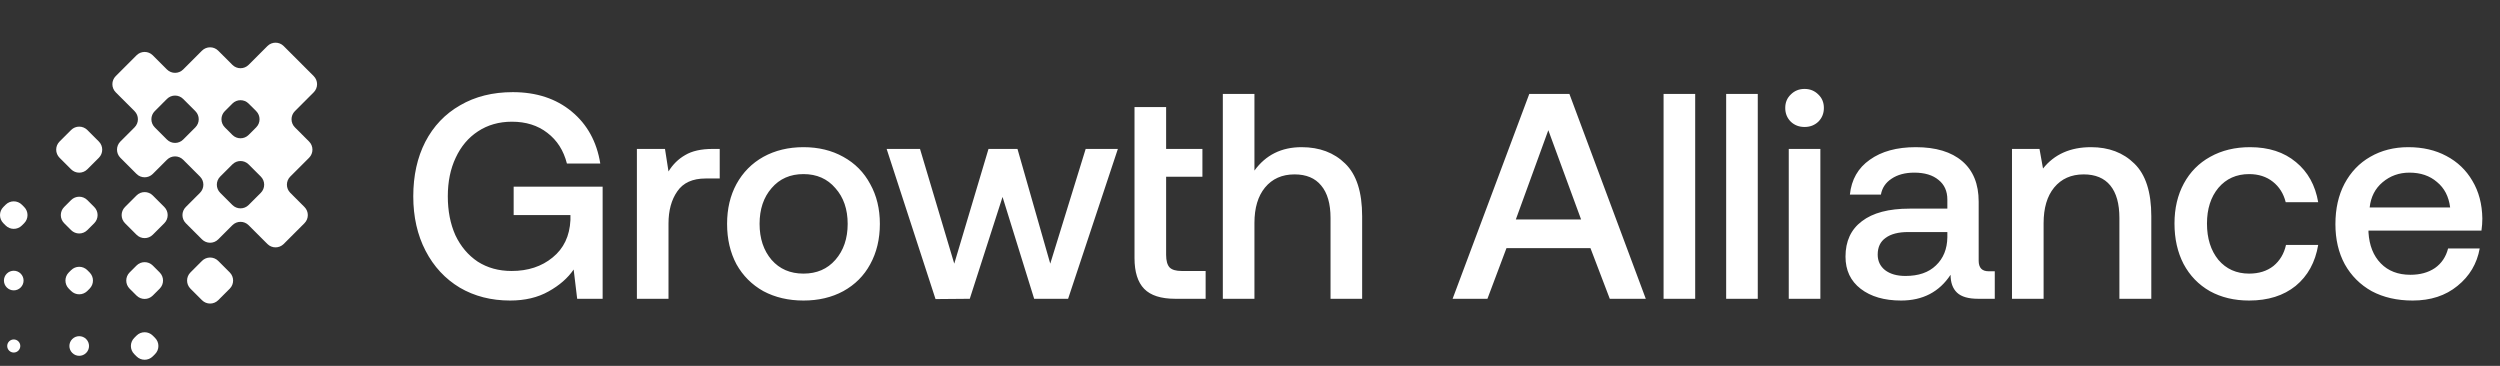 <svg width="205" height="30" viewBox="0 0 205 30" fill="none" xmlns="http://www.w3.org/2000/svg">
<rect x="0" y="0" width="205" height="30" fill="#333333" stroke="none"/>
<path fill-rule="evenodd" clip-rule="evenodd" d="M20.387 8.492C20.02 8.124 19.424 8.124 19.056 8.492L18.436 9.112C18.068 9.48 18.068 10.076 18.436 10.443L19.056 11.064C19.424 11.431 20.02 11.431 20.387 11.064L21.008 10.443C21.375 10.076 21.375 9.48 21.008 9.112L20.387 8.492ZM18.056 15.81C17.689 15.443 17.689 14.847 18.056 14.479L19.056 13.48C19.424 13.112 20.02 13.112 20.387 13.48L21.387 14.479C21.754 14.847 21.754 15.443 21.387 15.81L20.387 16.81C20.02 17.177 19.424 17.177 19.056 16.81L18.056 15.81ZM20.387 18.467C20.02 18.099 19.424 18.099 19.056 18.467L17.894 19.629C17.526 19.997 16.93 19.997 16.563 19.629L15.237 18.304C14.87 17.936 14.87 17.34 15.237 16.973L16.4 15.81C16.768 15.443 16.768 14.847 16.4 14.479L15.02 13.1C14.653 12.732 14.057 12.732 13.69 13.1L12.527 14.263C12.159 14.63 11.563 14.63 11.196 14.263L9.87 12.937C9.503 12.57 9.503 11.974 9.87 11.606L11.033 10.443C11.401 10.076 11.401 9.48 11.033 9.113L9.491 7.57C9.123 7.203 9.123 6.607 9.491 6.24L11.196 4.535C11.563 4.167 12.159 4.167 12.527 4.535L13.689 5.697C14.057 6.065 14.653 6.065 15.02 5.697L16.562 4.155C16.93 3.788 17.526 3.788 17.893 4.155L19.056 5.318C19.424 5.686 20.02 5.686 20.387 5.318L21.93 3.776C22.297 3.408 22.893 3.408 23.26 3.776L25.724 6.24C26.092 6.607 26.092 7.203 25.724 7.57L24.182 9.113C23.814 9.48 23.814 10.076 24.182 10.444L25.345 11.606C25.712 11.974 25.712 12.57 25.345 12.937L23.802 14.479C23.435 14.847 23.435 15.443 23.802 15.81L24.965 16.973C25.333 17.34 25.333 17.936 24.965 18.304L23.26 20.009C22.892 20.376 22.297 20.376 21.929 20.009L20.387 18.467ZM12.69 10.444C12.322 10.076 12.322 9.48 12.69 9.113L13.689 8.113C14.057 7.745 14.653 7.745 15.02 8.113L16.02 9.113C16.388 9.48 16.388 10.076 16.02 10.444L15.02 11.444C14.653 11.811 14.057 11.811 13.69 11.444L12.69 10.444ZM4.884 11.606C4.516 11.974 4.516 12.57 4.884 12.937L5.83 13.883C6.197 14.251 6.793 14.251 7.161 13.883L8.107 12.937C8.474 12.57 8.474 11.974 8.107 11.606L7.161 10.66C6.793 10.293 6.197 10.293 5.83 10.66L4.884 11.606ZM10.251 16.973C9.883 17.341 9.883 17.936 10.251 18.304L11.197 19.25C11.564 19.617 12.16 19.617 12.527 19.25L13.474 18.304C13.841 17.936 13.841 17.341 13.474 16.973L12.527 16.027C12.16 15.66 11.564 15.66 11.197 16.027L10.251 16.973ZM16.563 21.393C16.93 21.026 17.526 21.026 17.894 21.393L18.84 22.34C19.207 22.707 19.207 23.303 18.84 23.671L17.894 24.616C17.526 24.984 16.93 24.984 16.563 24.616L15.617 23.671C15.249 23.303 15.249 22.707 15.617 22.34L16.563 21.393ZM7.16 16.406C6.793 16.039 6.197 16.039 5.83 16.406L5.263 16.973C4.895 17.34 4.895 17.936 5.263 18.304L5.83 18.87C6.197 19.238 6.793 19.238 7.16 18.87L7.727 18.304C8.095 17.936 8.095 17.34 7.727 16.973L7.16 16.406ZM12.527 21.773C12.159 21.405 11.563 21.405 11.196 21.773L10.629 22.34C10.262 22.707 10.262 23.303 10.629 23.671L11.196 24.237C11.563 24.605 12.159 24.605 12.527 24.237L13.093 23.671C13.461 23.303 13.461 22.707 13.093 22.34L12.527 21.773ZM1.794 16.786C1.426 16.419 0.83 16.419 0.463 16.786L0.276 16.973C-0.092 17.34 -0.092 17.936 0.276 18.304L0.463 18.491C0.83 18.858 1.426 18.858 1.794 18.491L1.981 18.304C2.348 17.936 2.348 17.34 1.981 16.973L1.794 16.786ZM5.642 23.671C5.275 23.303 5.275 22.707 5.642 22.34L5.83 22.153C6.197 21.785 6.793 21.785 7.16 22.153L7.347 22.34C7.715 22.707 7.715 23.303 7.347 23.671L7.16 23.858C6.793 24.225 6.197 24.225 5.83 23.858L5.642 23.671ZM11.009 29.037C10.641 28.67 10.641 28.074 11.009 27.706L11.196 27.519C11.563 27.152 12.159 27.152 12.527 27.519L12.714 27.706C13.081 28.074 13.081 28.67 12.714 29.037L12.527 29.224C12.159 29.592 11.563 29.592 11.196 29.224L11.009 29.037ZM0.559 22.436C0.873 22.122 1.383 22.122 1.697 22.436C2.012 22.75 2.012 23.26 1.697 23.574C1.383 23.889 0.873 23.889 0.559 23.574C0.244 23.26 0.244 22.75 0.559 22.436ZM5.926 27.802C6.24 27.488 6.75 27.488 7.064 27.802C7.379 28.117 7.379 28.627 7.064 28.941C6.75 29.255 6.24 29.255 5.926 28.941C5.611 28.627 5.611 28.117 5.926 27.802ZM0.748 28.751C0.539 28.541 0.539 28.202 0.748 27.992C0.958 27.783 1.298 27.783 1.507 27.992C1.717 28.202 1.717 28.541 1.507 28.751C1.298 28.961 0.958 28.961 0.748 28.751Z" fill="white"/>
<path d="M33.888 16.1C33.888 14.404 34.216 12.916 34.872 11.636C35.544 10.34 36.496 9.34 37.728 8.636C38.96 7.916 40.4 7.556 42.048 7.556C43.984 7.556 45.592 8.084 46.872 9.14C48.152 10.196 48.936 11.62 49.224 13.412H46.488C46.216 12.34 45.68 11.5 44.88 10.892C44.096 10.284 43.128 9.98 41.976 9.98C40.92 9.98 39.992 10.244 39.192 10.772C38.408 11.284 37.8 12.004 37.368 12.932C36.936 13.844 36.72 14.9 36.72 16.1C36.72 17.3 36.928 18.364 37.344 19.292C37.776 20.204 38.384 20.924 39.168 21.452C39.968 21.964 40.896 22.22 41.952 22.22C43.296 22.22 44.416 21.852 45.312 21.116C46.224 20.38 46.712 19.356 46.776 18.044V17.636H42.12V15.308H49.416V24.5H47.328L47.04 22.1C46.56 22.804 45.872 23.404 44.976 23.9C44.096 24.396 43.048 24.644 41.832 24.644C40.28 24.644 38.904 24.292 37.704 23.588C36.504 22.868 35.568 21.86 34.896 20.564C34.224 19.268 33.888 17.78 33.888 16.1ZM59.017 12.212V14.636H57.865C56.793 14.636 56.017 14.988 55.537 15.692C55.057 16.38 54.817 17.26 54.817 18.332V24.5H52.225V12.212H54.529L54.817 14.06C55.169 13.484 55.625 13.036 56.185 12.716C56.745 12.38 57.497 12.212 58.441 12.212H59.017ZM65.885 24.644C64.653 24.644 63.557 24.388 62.597 23.876C61.653 23.348 60.917 22.612 60.389 21.668C59.877 20.708 59.621 19.604 59.621 18.356C59.621 17.124 59.877 16.036 60.389 15.092C60.917 14.132 61.653 13.388 62.597 12.86C63.557 12.332 64.653 12.068 65.885 12.068C67.117 12.068 68.205 12.332 69.149 12.86C70.109 13.388 70.845 14.132 71.357 15.092C71.885 16.036 72.149 17.124 72.149 18.356C72.149 19.604 71.885 20.708 71.357 21.668C70.845 22.612 70.109 23.348 69.149 23.876C68.205 24.388 67.117 24.644 65.885 24.644ZM65.885 22.436C66.973 22.436 67.845 22.06 68.501 21.308C69.173 20.54 69.509 19.556 69.509 18.356C69.509 17.156 69.173 16.18 68.501 15.428C67.845 14.66 66.973 14.276 65.885 14.276C64.797 14.276 63.925 14.66 63.269 15.428C62.613 16.18 62.285 17.156 62.285 18.356C62.285 19.556 62.613 20.54 63.269 21.308C63.925 22.06 64.797 22.436 65.885 22.436ZM72.705 12.212H75.441L78.249 21.62L81.057 12.212H83.433L86.121 21.62L89.025 12.212H91.665L87.585 24.5H84.801L82.209 16.148L79.521 24.5L76.713 24.524L72.705 12.212ZM93.03 8.78H95.622V12.212H98.598V14.492H95.622V20.9C95.622 21.38 95.718 21.724 95.91 21.932C96.102 22.124 96.43 22.22 96.894 22.22H98.862V24.5H96.366C95.198 24.5 94.35 24.228 93.822 23.684C93.294 23.14 93.03 22.3 93.03 21.164V8.78ZM106.728 12.068C108.2 12.068 109.392 12.516 110.304 13.412C111.232 14.308 111.696 15.748 111.696 17.732V24.5H109.104V17.876C109.104 16.708 108.848 15.82 108.336 15.212C107.84 14.604 107.112 14.3 106.152 14.3C105.128 14.3 104.32 14.66 103.728 15.38C103.152 16.084 102.864 17.052 102.864 18.284V24.5H100.272V7.7H102.864V13.988C103.792 12.708 105.08 12.068 106.728 12.068ZM119.114 24.5L125.402 7.7H128.69L134.954 24.5H132.002L130.418 20.348H123.53L121.97 24.5H119.114ZM124.298 17.996H129.65L126.962 10.676L124.298 17.996ZM136.413 7.7H139.005V24.5H136.413V7.7ZM141.545 7.7H144.137V24.5H141.545V7.7ZM147.974 7.292C148.422 7.292 148.798 7.444 149.102 7.748C149.406 8.036 149.558 8.404 149.558 8.852C149.558 9.3 149.406 9.676 149.102 9.98C148.798 10.268 148.422 10.412 147.974 10.412C147.526 10.412 147.15 10.268 146.846 9.98C146.542 9.676 146.39 9.3 146.39 8.852C146.39 8.404 146.542 8.036 146.846 7.748C147.15 7.444 147.526 7.292 147.974 7.292ZM146.678 12.212H149.27V24.5H146.678V12.212ZM163.571 22.244V24.5H162.203C161.403 24.5 160.827 24.332 160.475 23.996C160.123 23.66 159.947 23.172 159.947 22.532C159.019 23.94 157.667 24.644 155.891 24.644C154.515 24.644 153.411 24.324 152.579 23.684C151.747 23.044 151.331 22.164 151.331 21.044C151.331 19.78 151.779 18.812 152.675 18.14C153.571 17.452 154.875 17.108 156.587 17.108H159.683V16.364C159.683 15.676 159.443 15.14 158.963 14.756C158.483 14.356 157.819 14.156 156.971 14.156C156.219 14.156 155.595 14.324 155.099 14.66C154.619 14.98 154.331 15.412 154.235 15.956H151.691C151.819 14.724 152.363 13.772 153.323 13.1C154.283 12.412 155.539 12.068 157.091 12.068C158.739 12.068 160.011 12.452 160.907 13.22C161.803 13.988 162.251 15.092 162.251 16.532V21.38C162.251 21.956 162.523 22.244 163.067 22.244H163.571ZM159.683 19.028H156.467C155.667 19.028 155.051 19.188 154.619 19.508C154.187 19.812 153.971 20.268 153.971 20.876C153.971 21.404 154.171 21.828 154.571 22.148C154.987 22.468 155.547 22.628 156.251 22.628C157.323 22.628 158.155 22.34 158.747 21.764C159.355 21.188 159.667 20.42 159.683 19.46V19.028ZM171.463 12.068C172.919 12.068 174.103 12.516 175.015 13.412C175.943 14.308 176.407 15.748 176.407 17.732V24.5H173.791V17.876C173.791 16.708 173.543 15.82 173.047 15.212C172.551 14.604 171.823 14.3 170.863 14.3C169.839 14.3 169.031 14.66 168.439 15.38C167.863 16.084 167.575 17.06 167.575 18.308V24.5H164.983V12.212H167.239L167.527 13.82C168.455 12.652 169.767 12.068 171.463 12.068ZM190.092 20.084C189.852 21.508 189.236 22.628 188.244 23.444C187.252 24.244 185.98 24.644 184.428 24.644C183.212 24.644 182.14 24.388 181.212 23.876C180.284 23.348 179.564 22.604 179.052 21.644C178.556 20.684 178.308 19.58 178.308 18.332C178.308 17.084 178.564 15.988 179.076 15.044C179.588 14.1 180.308 13.372 181.236 12.86C182.18 12.332 183.268 12.068 184.5 12.068C186.036 12.068 187.292 12.476 188.268 13.292C189.244 14.092 189.852 15.188 190.092 16.58H187.428C187.252 15.876 186.9 15.316 186.372 14.9C185.844 14.484 185.196 14.276 184.428 14.276C183.388 14.276 182.548 14.652 181.908 15.404C181.284 16.156 180.972 17.132 180.972 18.332C180.972 19.548 181.284 20.54 181.908 21.308C182.548 22.06 183.388 22.436 184.428 22.436C185.228 22.436 185.892 22.228 186.42 21.812C186.948 21.38 187.292 20.804 187.452 20.084H190.092ZM191.504 18.38C191.504 17.116 191.752 16.012 192.248 15.068C192.76 14.108 193.464 13.372 194.36 12.86C195.272 12.332 196.312 12.068 197.48 12.068C198.664 12.068 199.704 12.308 200.6 12.788C201.512 13.268 202.224 13.948 202.736 14.828C203.264 15.708 203.536 16.74 203.552 17.924C203.552 18.244 203.528 18.572 203.48 18.908H194.215V19.052C194.28 20.124 194.616 20.972 195.224 21.596C195.832 22.22 196.64 22.532 197.648 22.532C198.448 22.532 199.12 22.348 199.664 21.98C200.208 21.596 200.568 21.06 200.744 20.372H203.336C203.112 21.62 202.504 22.644 201.512 23.444C200.536 24.244 199.312 24.644 197.84 24.644C196.56 24.644 195.44 24.388 194.48 23.876C193.536 23.348 192.8 22.612 192.271 21.668C191.76 20.724 191.504 19.628 191.504 18.38ZM200.912 17.012C200.8 16.116 200.44 15.42 199.832 14.924C199.24 14.412 198.488 14.156 197.576 14.156C196.728 14.156 195.992 14.42 195.368 14.948C194.76 15.46 194.408 16.148 194.312 17.012H200.912Z" fill="white"/>
</svg>
